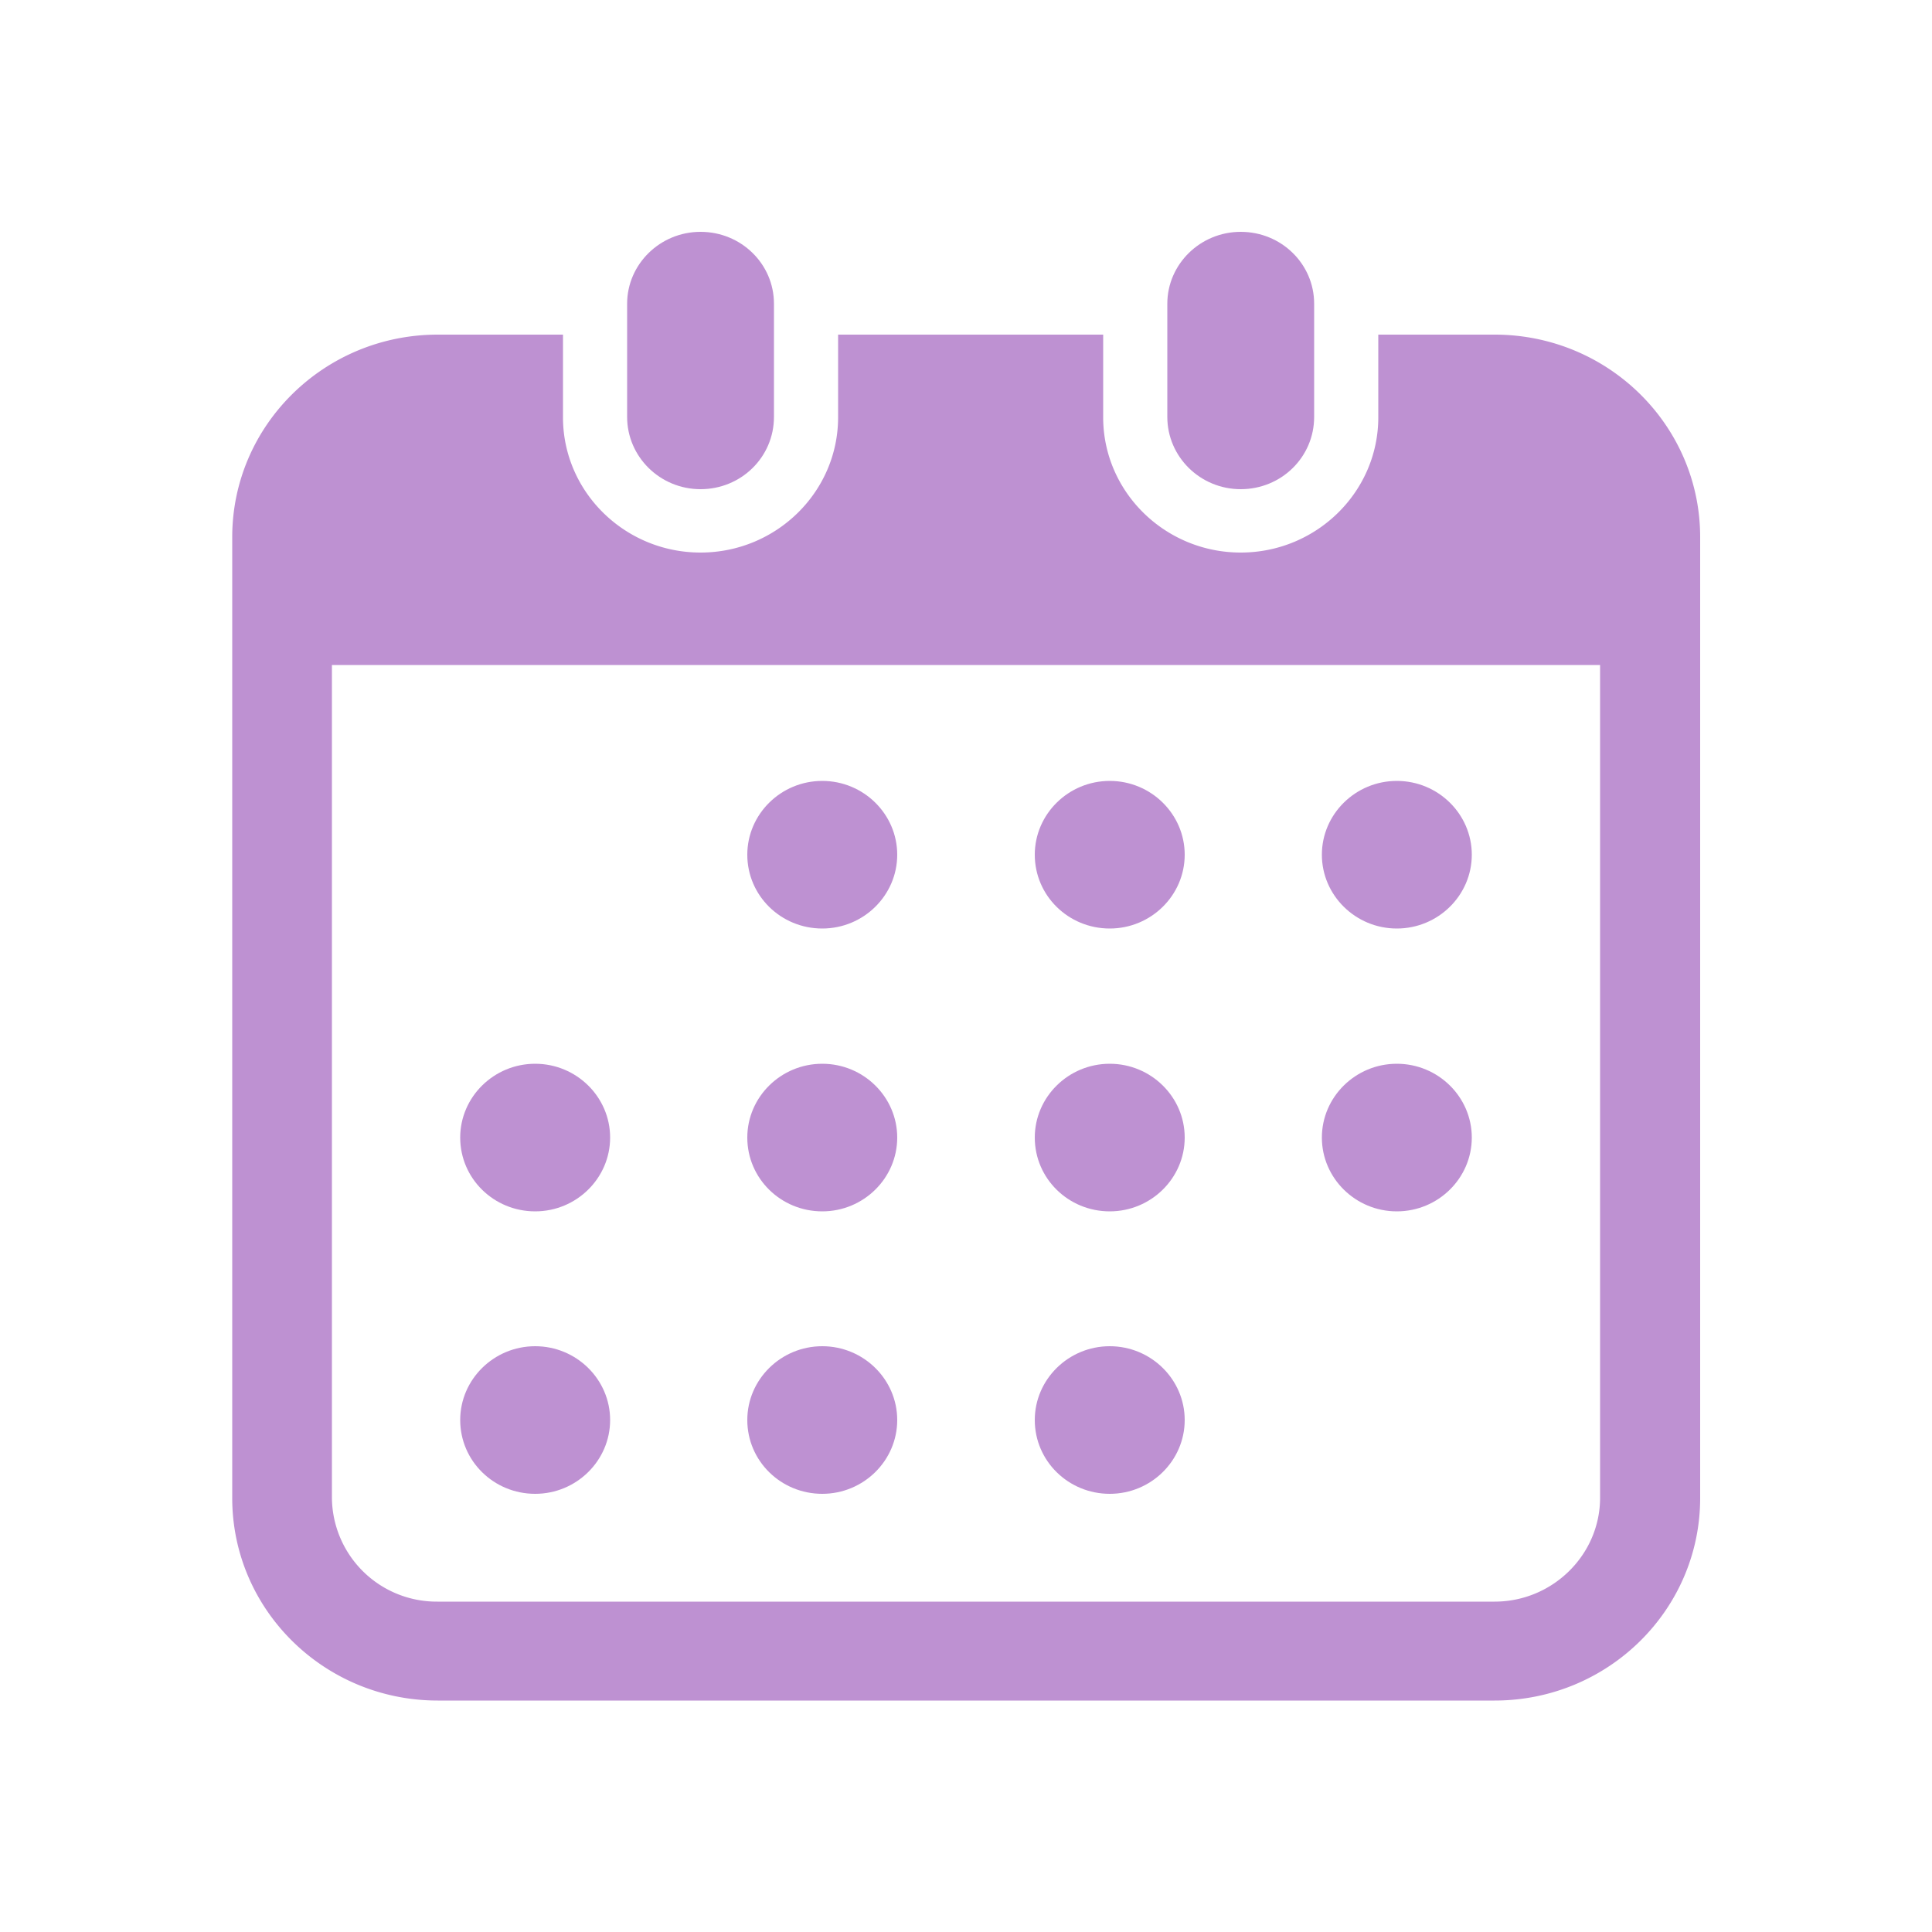 <svg width="30" height="30" fill="none" xmlns="http://www.w3.org/2000/svg"><path d="M10.878 7.596c.63 0 1.14-.498 1.14-1.122V4.716c0-.618-.51-1.116-1.14-1.116-.63 0-1.14.504-1.14 1.116v1.758c0 .618.51 1.122 1.14 1.122zm8.388 0c.63 0 1.14-.498 1.14-1.122V4.716c0-.618-.51-1.116-1.14-1.116-.63 0-1.14.504-1.14 1.116v1.758c0 .618.51 1.122 1.14 1.122z" fill="#BE91D2"/><path d="M23.208 5.196h-1.806V6.48c0 1.158-.96 2.1-2.136 2.1-1.176 0-2.136-.942-2.136-2.1V5.196h-4.116V6.48c0 1.158-.96 2.1-2.136 2.1-1.176 0-2.136-.942-2.136-2.1V5.196H6.798c-1.764 0-3.192 1.41-3.192 3.144v14.922c0 1.734 1.428 3.144 3.192 3.144h16.41c1.764 0 3.192-1.41 3.192-3.144V8.34c0-1.734-1.428-3.144-3.192-3.144zm1.638 18.06c0 .888-.738 1.614-1.638 1.614H6.792a1.627 1.627 0 01-1.638-1.614v-12.93h19.692v12.936-.006z" fill="#BE91D2"/><path d="M12.768 23.196c.642 0 1.164-.516 1.164-1.146 0-.63-.522-1.146-1.164-1.146-.642 0-1.164.516-1.164 1.146 0 .636.522 1.146 1.164 1.146zm0-4.386c.642 0 1.164-.516 1.164-1.146 0-.63-.522-1.146-1.164-1.146-.642 0-1.164.516-1.164 1.146 0 .636.522 1.146 1.164 1.146zM8.31 23.196c.642 0 1.164-.516 1.164-1.146 0-.63-.522-1.146-1.164-1.146-.642 0-1.164.516-1.164 1.146 0 .636.522 1.146 1.164 1.146zm0-4.386c.642 0 1.164-.516 1.164-1.146 0-.63-.522-1.146-1.164-1.146-.642 0-1.164.516-1.164 1.146 0 .636.522 1.146 1.164 1.146zm13.38-4.392c.642 0 1.164-.516 1.164-1.146 0-.63-.522-1.146-1.164-1.146-.642 0-1.164.516-1.164 1.146 0 .63.522 1.146 1.164 1.146zm-4.458 0c.642 0 1.164-.516 1.164-1.146 0-.63-.522-1.146-1.164-1.146-.642 0-1.164.516-1.164 1.146 0 .636.522 1.146 1.164 1.146zm0 4.392c.642 0 1.164-.516 1.164-1.146 0-.63-.522-1.146-1.164-1.146-.642 0-1.164.516-1.164 1.146 0 .636.522 1.146 1.164 1.146zm4.458 0c.642 0 1.164-.516 1.164-1.146 0-.63-.522-1.146-1.164-1.146-.642 0-1.164.516-1.164 1.146 0 .63.522 1.146 1.164 1.146zm-4.458 4.386c.642 0 1.164-.516 1.164-1.146 0-.63-.522-1.146-1.164-1.146-.642 0-1.164.516-1.164 1.146 0 .636.522 1.146 1.164 1.146zm-4.464-8.778c.642 0 1.164-.516 1.164-1.146 0-.63-.522-1.146-1.164-1.146-.642 0-1.164.516-1.164 1.146 0 .636.522 1.146 1.164 1.146z" fill="#BE91D2"/></svg>